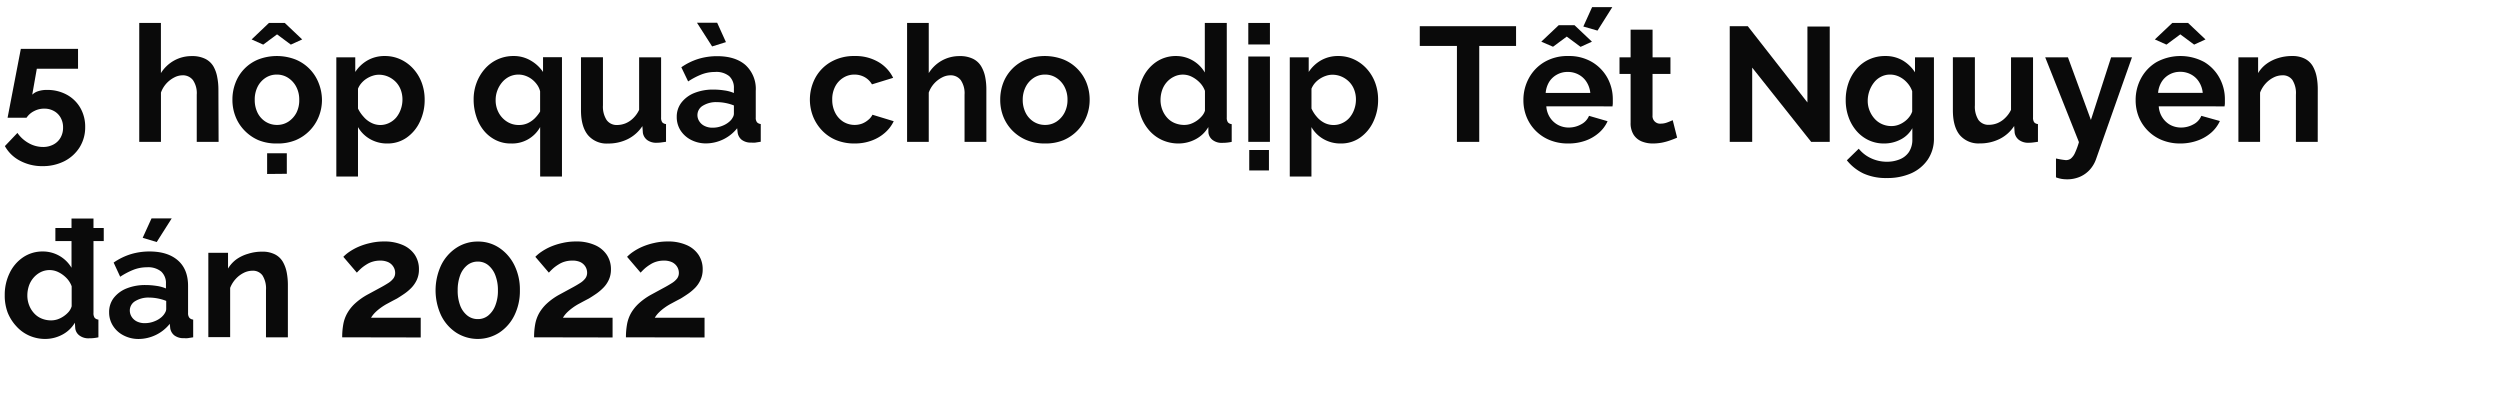 <svg id="D_Title" xmlns="http://www.w3.org/2000/svg" viewBox="0 0 660 105"><title>Lifestyle</title><path d="M11.22,43.86a12.37,12.37,0,0,1-5.93-1.42,9.63,9.63,0,0,1-4-3.87l3.31-3.48a8.8,8.8,0,0,0,3,2.71,7.63,7.63,0,0,0,3.76,1,5.73,5.73,0,0,0,2.75-.65,4.63,4.63,0,0,0,1.87-1.8,5.24,5.24,0,0,0,.67-2.67A5.14,5.14,0,0,0,16,31.05a4.46,4.46,0,0,0-1.76-1.74,5.09,5.09,0,0,0-2.54-.63A5.61,5.61,0,0,0,9,29.33a5.13,5.13,0,0,0-2,1.76H2L5.5,12.9H20.6v5.25H9.72L8.51,25A3.83,3.83,0,0,1,10,24.1a7.24,7.24,0,0,1,2.43-.36A10.66,10.66,0,0,1,17.63,25a9.16,9.16,0,0,1,3.57,3.47,9.9,9.9,0,0,1,1.29,5.09A9.92,9.92,0,0,1,21,38.92a10.25,10.25,0,0,1-4,3.63A12.53,12.53,0,0,1,11.22,43.86Z" fill="#0a0a0a"/><path d="M57.71,37.45H51.94V25a6.09,6.09,0,0,0-1-3.85,3.34,3.34,0,0,0-2.77-1.27,4.85,4.85,0,0,0-2.19.58,7.36,7.36,0,0,0-2.09,1.62,7.08,7.08,0,0,0-1.4,2.37v13H36.76V6.06h5.72V19.3A9.64,9.64,0,0,1,45.94,16a9.46,9.46,0,0,1,4.67-1.19,7.69,7.69,0,0,1,3.59.73,5.18,5.18,0,0,1,2.15,2,8.89,8.89,0,0,1,1,2.83,16.7,16.7,0,0,1,.31,3.17Z" fill="#0a0a0a"/><path d="M73.14,37.88A12.4,12.4,0,0,1,68.22,37,11.4,11.4,0,0,1,64.5,34.4a10.93,10.93,0,0,1-2.34-3.68,11.84,11.84,0,0,1-.8-4.36,12.23,12.23,0,0,1,.8-4.47,10.75,10.75,0,0,1,6-6.18,13.67,13.67,0,0,1,9.86,0,11,11,0,0,1,6.09,6.18A12.24,12.24,0,0,1,85,26.36a11.85,11.85,0,0,1-.82,4.36A11.25,11.25,0,0,1,78.06,37,12.33,12.33,0,0,1,73.14,37.88ZM66.43,10.41,71,6.06h4.18l4.6,4.35-3,1.37L73.14,9.07l-3.65,2.71Zm.82,16A7.54,7.54,0,0,0,68,29.78a5.88,5.88,0,0,0,2.13,2.36,5.58,5.58,0,0,0,3,.84,5.4,5.4,0,0,0,3-.86,6.32,6.32,0,0,0,2.13-2.36A7.24,7.24,0,0,0,79,26.32a7.14,7.14,0,0,0-.79-3.4,6.24,6.24,0,0,0-2.13-2.36,5.38,5.38,0,0,0-3-.87,5.32,5.32,0,0,0-3,.87A6.11,6.11,0,0,0,68,22.92,7.48,7.48,0,0,0,67.25,26.36Zm3.27,19.52V40.46h5.2v5.42Z" fill="#0a0a0a"/><path d="M102.29,37.88a8.93,8.93,0,0,1-4.64-1.19,8.52,8.52,0,0,1-3.14-3.14V46.61H88.79V15.14h5V19a9.53,9.53,0,0,1,3.27-3.08,9,9,0,0,1,4.52-1.13,9.73,9.73,0,0,1,4.19.9,10.41,10.41,0,0,1,3.35,2.48,11.46,11.46,0,0,1,2.22,3.68,12.76,12.76,0,0,1,.77,4.42,13.27,13.27,0,0,1-1.27,5.87,10.49,10.49,0,0,1-3.48,4.19A8.64,8.64,0,0,1,102.29,37.88ZM100.36,33a5.22,5.22,0,0,0,2.39-.55A5.71,5.71,0,0,0,104.62,31a7.07,7.07,0,0,0,1.2-2.18,7.63,7.63,0,0,0,.43-2.55,7.2,7.2,0,0,0-.45-2.55,6,6,0,0,0-1.31-2.09,6.48,6.48,0,0,0-2-1.39,6.1,6.1,0,0,0-2.52-.51,5.3,5.3,0,0,0-1.61.28,6.8,6.8,0,0,0-1.61.77,6,6,0,0,0-1.33,1.16,5.17,5.17,0,0,0-.91,1.48v5.23A8.87,8.87,0,0,0,96,30.84a6.35,6.35,0,0,0,2,1.57A5.29,5.29,0,0,0,100.36,33Z" fill="#0a0a0a"/><path d="M134.89,37.88a8.75,8.75,0,0,1-4-.89,9.52,9.52,0,0,1-3.14-2.49,11.18,11.18,0,0,1-2-3.72,14.25,14.25,0,0,1-.71-4.51,12.34,12.34,0,0,1,.8-4.48,11.7,11.7,0,0,1,2.21-3.66,9.92,9.92,0,0,1,7.53-3.34A8.73,8.73,0,0,1,140.13,16,9.71,9.71,0,0,1,143.36,19v-3.9h5V46.61h-5.76V33.55A8.43,8.43,0,0,1,134.89,37.88ZM137,33a5.5,5.5,0,0,0,2.28-.46,6.6,6.6,0,0,0,1.85-1.26,9.62,9.62,0,0,0,1.46-1.84V24.11a5,5,0,0,0-.8-1.75,6.63,6.63,0,0,0-1.37-1.43,6.25,6.25,0,0,0-1.7-.92,5.58,5.58,0,0,0-4.28.23,6,6,0,0,0-1.89,1.5,7.3,7.3,0,0,0-1.25,2.15,7.1,7.1,0,0,0-.45,2.51,6.88,6.88,0,0,0,.79,3.33,6.3,6.3,0,0,0,2.18,2.37A5.71,5.71,0,0,0,137,33Z" fill="#0a0a0a"/><path d="M153.38,29.11v-14h5.8v12.7a6.52,6.52,0,0,0,.95,3.85A3.24,3.24,0,0,0,162.92,33a6,6,0,0,0,2.22-.44,6.32,6.32,0,0,0,2-1.33A7.48,7.48,0,0,0,168.73,29V15.14h5.8V31a2.11,2.11,0,0,0,.3,1.28,1.5,1.5,0,0,0,1,.47v4.68l-1.44.2a10.42,10.42,0,0,1-1.06.06A4,4,0,0,1,170.9,37a3,3,0,0,1-1.18-1.92l-.13-1.79a9.9,9.9,0,0,1-3.85,3.43,11.51,11.51,0,0,1-5.22,1.17,6.44,6.44,0,0,1-5.31-2.23Q153.38,33.41,153.38,29.11Z" fill="#0a0a0a"/><path d="M178.66,30.87a6.08,6.08,0,0,1,1.23-3.78,8.13,8.13,0,0,1,3.39-2.53,13.17,13.17,0,0,1,5.06-.91,19,19,0,0,1,2.88.22,9.88,9.88,0,0,1,2.53.68V23.31a4.13,4.13,0,0,0-1.24-3.21A5.38,5.38,0,0,0,188.77,19a9.84,9.84,0,0,0-3.57.65,19.14,19.14,0,0,0-3.53,1.85l-1.8-3.74a16.41,16.41,0,0,1,4.53-2.22,17,17,0,0,1,4.93-.71q4.81,0,7.5,2.36a8.54,8.54,0,0,1,2.69,6.8V31a1.94,1.94,0,0,0,.32,1.27,1.55,1.55,0,0,0,1,.47v4.68l-1.39.22a4.39,4.39,0,0,1-1.06,0,3.92,3.92,0,0,1-2.6-.75,3,3,0,0,1-1.05-1.87l-.13-1.16a10.62,10.62,0,0,1-8.17,4,8.57,8.57,0,0,1-4-.93,7.23,7.23,0,0,1-2.8-2.53A6.5,6.5,0,0,1,178.66,30.87ZM184,6h5.33l2.32,5.12L188,12.26ZM192.68,32a3.54,3.54,0,0,0,.77-1,2,2,0,0,0,.3-.93V27.84a12.11,12.11,0,0,0-2.23-.65,12.41,12.41,0,0,0-2.28-.23,6.68,6.68,0,0,0-3.68.94,2.88,2.88,0,0,0-1.44,2.5A3,3,0,0,0,184.6,32,3.32,3.32,0,0,0,186,33.25a4.61,4.61,0,0,0,2.17.46,6.64,6.64,0,0,0,2.54-.5A6.17,6.17,0,0,0,192.68,32Z" fill="#0a0a0a"/><path d="M225.7,37.88a12.65,12.65,0,0,1-5-.91A10.82,10.82,0,0,1,217,34.42a11.56,11.56,0,0,1-2.37-3.72,12.22,12.22,0,0,1,.6-10.12,10.74,10.74,0,0,1,4.09-4.21,12.2,12.2,0,0,1,6.32-1.58,11.89,11.89,0,0,1,6.28,1.59,9.81,9.81,0,0,1,3.87,4.17l-5.59,1.72a5.15,5.15,0,0,0-1.94-1.91,5.53,5.53,0,0,0-2.71-.67,5.45,5.45,0,0,0-2.92.83,5.92,5.92,0,0,0-2.13,2.3,7.26,7.26,0,0,0-.79,3.5,7.38,7.38,0,0,0,.79,3.46,6,6,0,0,0,2.13,2.36,5.75,5.75,0,0,0,4.94.5,5.65,5.65,0,0,0,1.66-1,4.12,4.12,0,0,0,1.1-1.35L235.94,32a9.39,9.39,0,0,1-2.26,3,11,11,0,0,1-3.48,2.08A12.76,12.76,0,0,1,225.7,37.88Z" fill="#0a0a0a"/><path d="M260.4,37.45h-5.76V25a6.15,6.15,0,0,0-1-3.85,3.34,3.34,0,0,0-2.77-1.27,4.85,4.85,0,0,0-2.19.58,7.36,7.36,0,0,0-2.09,1.62,7.08,7.08,0,0,0-1.4,2.37v13h-5.72V6.06h5.72V19.3A9.56,9.56,0,0,1,248.64,16a9.46,9.46,0,0,1,4.67-1.19,7.69,7.69,0,0,1,3.59.73,5.18,5.18,0,0,1,2.15,2,8.89,8.89,0,0,1,1.05,2.83,16.7,16.7,0,0,1,.3,3.17Z" fill="#0a0a0a"/><path d="M275.84,37.88a12.37,12.37,0,0,1-4.92-.93,11.4,11.4,0,0,1-3.72-2.55,11.11,11.11,0,0,1-2.35-3.68,12,12,0,0,1-.79-4.36,12.44,12.44,0,0,1,.79-4.47,10.87,10.87,0,0,1,2.33-3.67,10.63,10.63,0,0,1,3.72-2.51,13.67,13.67,0,0,1,9.86,0,11,11,0,0,1,6.09,6.18,12.24,12.24,0,0,1,.82,4.47,11.85,11.85,0,0,1-.82,4.36A11.25,11.25,0,0,1,280.76,37,12.37,12.37,0,0,1,275.84,37.88ZM270,26.36a7.54,7.54,0,0,0,.77,3.42,5.88,5.88,0,0,0,2.13,2.36,5.56,5.56,0,0,0,3,.84,5.4,5.4,0,0,0,3-.86,6.32,6.32,0,0,0,2.13-2.36,7.24,7.24,0,0,0,.79-3.44,7.14,7.14,0,0,0-.79-3.4,6.24,6.24,0,0,0-2.13-2.36,5.38,5.38,0,0,0-3-.87,5.32,5.32,0,0,0-3,.87,6.11,6.11,0,0,0-2.11,2.36A7.48,7.48,0,0,0,270,26.36Z" fill="#0a0a0a"/><path d="M300.44,26.32a13.09,13.09,0,0,1,1.29-5.83,10.38,10.38,0,0,1,3.56-4.17,9.14,9.14,0,0,1,5.21-1.53,8.78,8.78,0,0,1,7.57,4.35V6.06h5.8V31a2.11,2.11,0,0,0,.3,1.29,1.48,1.48,0,0,0,1,.48v4.68a10.86,10.86,0,0,1-2.45.26,3.89,3.89,0,0,1-2.56-.73,2.85,2.85,0,0,1-1.14-2L319,33.54a8.4,8.4,0,0,1-3.38,3.23,9.5,9.5,0,0,1-4.45,1.11,10.43,10.43,0,0,1-4.28-.87,10.05,10.05,0,0,1-3.39-2.46,11.67,11.67,0,0,1-2.24-3.7A12.77,12.77,0,0,1,300.44,26.32Zm17.67,2.91V24a6,6,0,0,0-1.38-2.2,7.78,7.78,0,0,0-2.1-1.54,5.27,5.27,0,0,0-4.73,0A6,6,0,0,0,308,21.72a6.24,6.24,0,0,0-1.21,2.13,7.92,7.92,0,0,0-.41,2.55,7,7,0,0,0,.48,2.6,6.61,6.61,0,0,0,1.29,2.1,5.45,5.45,0,0,0,2,1.4,6.51,6.51,0,0,0,2.5.48,5.26,5.26,0,0,0,1.67-.27,7,7,0,0,0,2.93-2A4,4,0,0,0,318.11,29.23Z" fill="#0a0a0a"/><path d="M329.55,11.74V6.06h5.71v5.68Zm0,25.71V14.92h5.71V37.45ZM329.8,45V39.6H335V45Z" fill="#0a0a0a"/><path d="M354,37.88a8.9,8.9,0,0,1-4.64-1.19,8.45,8.45,0,0,1-3.14-3.14V46.61h-5.72V15.14h5V19a9.53,9.53,0,0,1,3.27-3.08,9,9,0,0,1,4.51-1.13,9.77,9.77,0,0,1,4.2.9,10.41,10.41,0,0,1,3.35,2.48,11.46,11.46,0,0,1,2.22,3.68,12.76,12.76,0,0,1,.77,4.42,13.27,13.27,0,0,1-1.27,5.87,10.57,10.57,0,0,1-3.48,4.19A8.64,8.64,0,0,1,354,37.88ZM352.08,33a5.18,5.18,0,0,0,2.38-.55A5.51,5.51,0,0,0,356.33,31a6.89,6.89,0,0,0,1.21-2.18,7.63,7.63,0,0,0,.43-2.55,7.2,7.2,0,0,0-.45-2.55,6,6,0,0,0-1.31-2.09,6.48,6.48,0,0,0-2-1.39,6.1,6.1,0,0,0-2.52-.51,5.25,5.25,0,0,0-1.61.28,6.8,6.8,0,0,0-1.61.77,6.06,6.06,0,0,0-1.34,1.16,5.38,5.38,0,0,0-.9,1.48v5.23a8.87,8.87,0,0,0,1.44,2.23,6.42,6.42,0,0,0,2,1.57A5.33,5.33,0,0,0,352.08,33Z" fill="#0a0a0a"/><path d="M400.24,12.13h-9.72V37.45h-5.89V12.13h-9.81V6.92h25.42Z" fill="#0a0a0a"/><path d="M414,37.88a12.62,12.62,0,0,1-4.9-.91,11.14,11.14,0,0,1-3.74-2.51A11,11,0,0,1,403,30.83a11.64,11.64,0,0,1-.82-4.38,12,12,0,0,1,1.44-5.81,11,11,0,0,1,4.08-4.25,12,12,0,0,1,6.35-1.6,11.85,11.85,0,0,1,6.27,1.6,11.07,11.07,0,0,1,4.05,4.19,11.74,11.74,0,0,1,1.41,5.67c0,.37,0,.72,0,1s-.06.61-.08.83H408.23a6.1,6.1,0,0,0,1,3A5.8,5.8,0,0,0,411.35,33a6,6,0,0,0,2.78.67,6.67,6.67,0,0,0,3.28-.84,4.41,4.41,0,0,0,2.09-2.25L424.4,32a8.83,8.83,0,0,1-2.28,3.06,11,11,0,0,1-3.57,2.08A13.37,13.37,0,0,1,414,37.88ZM406.9,11l4.6-4.35h4.17l4.6,4.35-3,1.37-3.65-2.71L410,12.34Zm1.16,13.54h11.78a6.52,6.52,0,0,0-1-2.92,5.53,5.53,0,0,0-2.09-1.93,5.9,5.9,0,0,0-2.88-.7,5.73,5.73,0,0,0-2.82.7A5.6,5.6,0,0,0,409,21.59,6.65,6.65,0,0,0,408.06,24.51ZM421.74,8.08,418,7l2.32-5.12h5.33Z" fill="#0a0a0a"/><path d="M442.76,36.34c-.51.23-1.11.46-1.78.7a15.19,15.19,0,0,1-2.19.61,12.82,12.82,0,0,1-2.39.23,7.67,7.67,0,0,1-3-.55,4.6,4.6,0,0,1-2.13-1.77,5.71,5.71,0,0,1-.79-3.17V19.52h-2.93V15.14h2.93V7.83h5.8v7.31H441v4.38h-4.73V30.43a2,2,0,0,0,2.2,2.21,4.81,4.81,0,0,0,1.72-.33c.57-.21,1-.4,1.41-.58Z" fill="#0a0a0a"/><path d="M462.58,17.85v19.6h-5.93V6.92h4.77l15.74,20.13V7h5.89V37.45h-4.9Z" fill="#0a0a0a"/><path d="M497.37,37.88a9.37,9.37,0,0,1-4.11-.9,9.69,9.69,0,0,1-3.2-2.48A11.32,11.32,0,0,1,488,30.86a13,13,0,0,1-.73-4.39A13.56,13.56,0,0,1,488,21.9a11.6,11.6,0,0,1,2.15-3.73,9.61,9.61,0,0,1,3.31-2.49,10,10,0,0,1,4.24-.89,9,9,0,0,1,4.6,1.16,9.87,9.87,0,0,1,3.26,3.14V15.14h5V36.45a9.79,9.79,0,0,1-1.64,5.7,10.45,10.45,0,0,1-4.43,3.63A15.53,15.53,0,0,1,498.1,47a14.26,14.26,0,0,1-6.19-1.22,12.54,12.54,0,0,1-4.34-3.46l3.14-3.06A9,9,0,0,0,494,41.8a9.84,9.84,0,0,0,4.15.9,8.85,8.85,0,0,0,3.36-.63,5.3,5.3,0,0,0,2.45-1.94,6,6,0,0,0,.9-3.45V33.84a7.33,7.33,0,0,1-3.12,3A9.31,9.31,0,0,1,497.37,37.88Zm1.94-4.6a5.3,5.3,0,0,0,1.82-.3,6.18,6.18,0,0,0,1.57-.82A5.79,5.79,0,0,0,504,30.93a4.67,4.67,0,0,0,.82-1.49V24.09a6.44,6.44,0,0,0-1.4-2.32,6.58,6.58,0,0,0-2.06-1.54,5.53,5.53,0,0,0-2.39-.54,5.07,5.07,0,0,0-2.38.57,5.38,5.38,0,0,0-1.87,1.55,7.68,7.68,0,0,0-1.21,2.24,7.86,7.86,0,0,0-.43,2.59,6.79,6.79,0,0,0,.5,2.59,7.16,7.16,0,0,0,1.33,2.13,5.69,5.69,0,0,0,2,1.43A6,6,0,0,0,499.31,33.28Z" fill="#0a0a0a"/><path d="M515.56,29.11v-14h5.81v12.7a6.53,6.53,0,0,0,.94,3.85,3.25,3.25,0,0,0,2.8,1.29,6,6,0,0,0,2.21-.44,6.32,6.32,0,0,0,2-1.33A7.48,7.48,0,0,0,530.91,29V15.14h5.81V31a2.11,2.11,0,0,0,.3,1.28,1.45,1.45,0,0,0,1,.47v4.68c-.57.09-1,.15-1.44.2a10.39,10.39,0,0,1-1.05.06,4.05,4.05,0,0,1-2.48-.72,3,3,0,0,1-1.18-1.92l-.13-1.79a9.76,9.76,0,0,1-3.85,3.43,11.51,11.51,0,0,1-5.22,1.17,6.46,6.46,0,0,1-5.31-2.23Q515.56,33.41,515.56,29.11Z" fill="#0a0a0a"/><path d="M542.78,41.84c.52.11,1,.21,1.44.28s.82.12,1.14.15a2.17,2.17,0,0,0,1.35-.41,4.12,4.12,0,0,0,1.06-1.44,19.34,19.34,0,0,0,1.07-2.9l-8.9-22.38h6L552,31.67l5.33-16.53h5.51L553.36,42a8.29,8.29,0,0,1-1.57,2.71,7.6,7.6,0,0,1-2.6,1.92,8.46,8.46,0,0,1-3.53.71,9.17,9.17,0,0,1-1.38-.11,7.92,7.92,0,0,1-1.5-.41Z" fill="#0a0a0a"/><path d="M575.63,37.88a12.62,12.62,0,0,1-4.9-.91,11.09,11.09,0,0,1-6.11-6.14,11.84,11.84,0,0,1-.81-4.38,12,12,0,0,1,1.44-5.81,11,11,0,0,1,4.08-4.25,13.24,13.24,0,0,1,12.62,0,11,11,0,0,1,4,4.19,11.64,11.64,0,0,1,1.42,5.67c0,.37,0,.72,0,1s-.06.61-.09.83H569.91a6.1,6.1,0,0,0,1,3A5.8,5.8,0,0,0,573,33a6,6,0,0,0,2.77.67,6.68,6.68,0,0,0,3.29-.84,4.41,4.41,0,0,0,2.09-2.25l4.9,1.37a9.08,9.08,0,0,1-2.28,3.06,11,11,0,0,1-3.57,2.08A13.37,13.37,0,0,1,575.63,37.88Zm-6.75-27.47,4.6-4.35h4.17l4.6,4.35-3,1.37-3.65-2.71-3.66,2.71Zm.86,14.1h11.78a6.52,6.52,0,0,0-1-2.92,5.51,5.51,0,0,0-2.08-1.93,5.9,5.9,0,0,0-2.88-.7,5.73,5.73,0,0,0-2.82.7,5.6,5.6,0,0,0-2.06,1.93A6.52,6.52,0,0,0,569.74,24.51Z" fill="#0a0a0a"/><path d="M611.88,37.45h-5.76V25a6.47,6.47,0,0,0-.93-3.89,3.09,3.09,0,0,0-2.64-1.23,5.22,5.22,0,0,0-2.34.58,7.17,7.17,0,0,0-2.11,1.62,7.53,7.53,0,0,0-1.44,2.37v13h-5.72V15.14h5.2V19.3a8.33,8.33,0,0,1,2.19-2.42,10.21,10.21,0,0,1,3.06-1.53,12,12,0,0,1,3.7-.56,7.12,7.12,0,0,1,3.46.75,5.08,5.08,0,0,1,2.06,2,9.25,9.25,0,0,1,1,2.82,17.35,17.35,0,0,1,.28,3.13Z" fill="#0a0a0a"/><path d="M1.25,77.92a13.09,13.09,0,0,1,1.29-5.83,10.4,10.4,0,0,1,3.57-4.17,9.11,9.11,0,0,1,5.2-1.53,8.77,8.77,0,0,1,7.57,4.3v-13h5.8V82.6a2.11,2.11,0,0,0,.3,1.29,1.48,1.48,0,0,0,1,.48v4.68a10.81,10.81,0,0,1-2.45.26A3.89,3.89,0,0,1,21,88.59a2.74,2.74,0,0,1-1.14-2l-.09-1.4a8.37,8.37,0,0,1-3.38,3.19A9.57,9.57,0,0,1,12,89.48a10.38,10.38,0,0,1-4.27-.87,10,10,0,0,1-3.4-2.46A11.67,11.67,0,0,1,2,82.45,12.77,12.77,0,0,1,1.25,77.92Zm17.67,2.93V75.58a6.06,6.06,0,0,0-1.38-2.19,7.75,7.75,0,0,0-2.1-1.53,5.27,5.27,0,0,0-4.73,0,6.1,6.1,0,0,0-1.87,1.48,6.41,6.41,0,0,0-1.21,2.13A7.92,7.92,0,0,0,7.22,78a7,7,0,0,0,.48,2.6A6.61,6.61,0,0,0,9,82.7a5.45,5.45,0,0,0,2,1.4,6.51,6.51,0,0,0,2.5.48,5.37,5.37,0,0,0,1.68-.27,6.57,6.57,0,0,0,1.57-.78,6.84,6.84,0,0,0,1.35-1.17A4,4,0,0,0,18.92,80.85Zm-4.3-17.21V60.2H27.39v3.44Z" fill="#0a0a0a"/><path d="M28.81,82.47A6.08,6.08,0,0,1,30,78.69a8.06,8.06,0,0,1,3.39-2.53,13.12,13.12,0,0,1,5-.91,19,19,0,0,1,2.89.22,9.88,9.88,0,0,1,2.53.68V74.91a4.13,4.13,0,0,0-1.24-3.21,5.41,5.41,0,0,0-3.75-1.14,9.78,9.78,0,0,0-3.56.65,19.14,19.14,0,0,0-3.53,1.85L30,69.32a16.6,16.6,0,0,1,4.54-2.22,17,17,0,0,1,4.92-.71q4.81,0,7.51,2.36t2.68,6.8v7.08A1.93,1.93,0,0,0,50,83.9a1.52,1.52,0,0,0,1,.47v4.68l-1.4.22a4.29,4.29,0,0,1-1,0,3.92,3.92,0,0,1-2.6-.75,3,3,0,0,1-1.06-1.87l-.12-1.16a10.62,10.62,0,0,1-8.17,4,8.51,8.51,0,0,1-4-.93A7.09,7.09,0,0,1,29.82,86,6.5,6.5,0,0,1,28.81,82.47Zm14,1.08a3.74,3.74,0,0,0,.77-1,2,2,0,0,0,.3-.93V79.44a12.34,12.34,0,0,0-2.23-.65,12.58,12.58,0,0,0-2.28-.23,6.68,6.68,0,0,0-3.68.94A2.88,2.88,0,0,0,34.27,82a3.07,3.07,0,0,0,.47,1.61,3.41,3.41,0,0,0,1.36,1.24,4.61,4.61,0,0,0,2.17.46,6.68,6.68,0,0,0,2.54-.5A6.17,6.17,0,0,0,42.83,83.55ZM41.37,63.9l-3.7-1.12L40,57.66h5.33Z" fill="#0a0a0a"/><path d="M76,89.05H70.22V76.59a6.47,6.47,0,0,0-.93-3.89,3.1,3.1,0,0,0-2.64-1.23,5.22,5.22,0,0,0-2.34.58,7.17,7.17,0,0,0-2.11,1.62A7.53,7.53,0,0,0,60.76,76v13H55V66.74h5.2V70.9a8.33,8.33,0,0,1,2.19-2.42A10.21,10.21,0,0,1,65.49,67a12,12,0,0,1,3.7-.56,7.12,7.12,0,0,1,3.46.75,5.08,5.08,0,0,1,2.06,2,9.25,9.25,0,0,1,1,2.82A17.35,17.35,0,0,1,76,75.11Z" fill="#0a0a0a"/><path d="M90.34,89.05a19,19,0,0,1,.3-3.5,9.26,9.26,0,0,1,1.08-2.94,10.7,10.7,0,0,1,2.06-2.54,16.89,16.89,0,0,1,3.31-2.33l3.1-1.68c.89-.47,1.65-.92,2.28-1.32a5.09,5.09,0,0,0,1.39-1.24,2.4,2.4,0,0,0,.46-1.46,3,3,0,0,0-.48-1.64,3.19,3.19,0,0,0-1.33-1.18,5,5,0,0,0-2.19-.42,6.65,6.65,0,0,0-1.87.26,6.22,6.22,0,0,0-1.64.73,10.54,10.54,0,0,0-1.39,1c-.43.39-.84.78-1.21,1.19l-3.57-4.18a10.57,10.57,0,0,1,1.57-1.31,14.9,14.9,0,0,1,2.41-1.33,17,17,0,0,1,3.12-1,15.66,15.66,0,0,1,3.61-.41,12,12,0,0,1,5,.94,7.28,7.28,0,0,1,3.16,2.58,6.79,6.79,0,0,1,1.09,3.83,6.44,6.44,0,0,1-.55,2.76A7.68,7.68,0,0,1,108.59,76a12.55,12.55,0,0,1-1.87,1.57c-.66.45-1.3.87-1.93,1.25q-1.33.69-2.43,1.29a14.44,14.44,0,0,0-1.89,1.18,12.43,12.43,0,0,0-1.42,1.2,7.23,7.23,0,0,0-1.1,1.4h13.12v5.2Z" fill="#0a0a0a"/><path d="M137.25,76.65a14.5,14.5,0,0,1-1.46,6.63,11.47,11.47,0,0,1-4,4.55,10.55,10.55,0,0,1-11.33,0,11.41,11.41,0,0,1-4-4.55,15.69,15.69,0,0,1,0-13.26,11.57,11.57,0,0,1,4-4.58,10.14,10.14,0,0,1,5.68-1.67,10,10,0,0,1,5.68,1.67A11.72,11.72,0,0,1,135.79,70,14.44,14.44,0,0,1,137.25,76.65Zm-5.8,0a10.69,10.69,0,0,0-.69-4A6.35,6.35,0,0,0,128.89,70a4.25,4.25,0,0,0-2.73-.94,4.38,4.38,0,0,0-2.79.94,6.11,6.11,0,0,0-1.88,2.66,11.12,11.12,0,0,0-.66,4,10.88,10.88,0,0,0,.66,4,6.1,6.1,0,0,0,1.88,2.64,4.38,4.38,0,0,0,2.79.94,4.25,4.25,0,0,0,2.73-.94,6.34,6.34,0,0,0,1.87-2.64A10.46,10.46,0,0,0,131.45,76.65Z" fill="#0a0a0a"/><path d="M141,89.05a19,19,0,0,1,.3-3.5,9.49,9.49,0,0,1,1.07-2.94,11,11,0,0,1,2.07-2.54,16.6,16.6,0,0,1,3.31-2.33l3.09-1.68c.89-.47,1.65-.92,2.28-1.32a5.15,5.15,0,0,0,1.4-1.24A2.45,2.45,0,0,0,155,72a3.07,3.07,0,0,0-.47-1.64,3.22,3.22,0,0,0-1.34-1.18A5,5,0,0,0,151,68.8a6.71,6.71,0,0,0-1.87.26,6.15,6.15,0,0,0-1.63.73,10.65,10.65,0,0,0-1.4,1,16.87,16.87,0,0,0-1.2,1.19l-3.57-4.18a10.07,10.07,0,0,1,1.57-1.31,14.77,14.77,0,0,1,2.4-1.33,17.3,17.3,0,0,1,3.12-1,15.72,15.72,0,0,1,3.61-.41,11.91,11.91,0,0,1,5,.94,7.22,7.22,0,0,1,3.16,2.58,6.8,6.8,0,0,1,1.1,3.83,6.44,6.44,0,0,1-.56,2.76A7.43,7.43,0,0,1,159.25,76a13.08,13.08,0,0,1-1.87,1.57c-.66.45-1.31.87-1.94,1.25-.89.46-1.69.89-2.43,1.29a14.44,14.44,0,0,0-1.89,1.18,13.36,13.36,0,0,0-1.42,1.2,7.19,7.19,0,0,0-1.09,1.4h13.11v5.2Z" fill="#0a0a0a"/><path d="M165.25,89.05a19,19,0,0,1,.3-3.5,9.49,9.49,0,0,1,1.07-2.94,11,11,0,0,1,2.07-2.54A16.89,16.89,0,0,1,172,77.74l3.09-1.68c.89-.47,1.65-.92,2.28-1.32a5.15,5.15,0,0,0,1.4-1.24,2.45,2.45,0,0,0,.45-1.46,3.07,3.07,0,0,0-.47-1.64,3.25,3.25,0,0,0-1.33-1.18,5,5,0,0,0-2.2-.42,6.71,6.71,0,0,0-1.87.26,6.15,6.15,0,0,0-1.63.73,11.36,11.36,0,0,0-1.4,1,16.87,16.87,0,0,0-1.2,1.19l-3.57-4.18a10.07,10.07,0,0,1,1.57-1.31,14.48,14.48,0,0,1,2.41-1.33,17.18,17.18,0,0,1,3.11-1,15.72,15.72,0,0,1,3.61-.41,11.91,11.91,0,0,1,5,.94,7.22,7.22,0,0,1,3.16,2.58,6.8,6.8,0,0,1,1.1,3.83,6.44,6.44,0,0,1-.56,2.76A7.43,7.43,0,0,1,183.5,76a13.08,13.08,0,0,1-1.87,1.57c-.66.45-1.3.87-1.93,1.25q-1.33.69-2.43,1.29a14.6,14.6,0,0,0-1.9,1.18,12.29,12.29,0,0,0-1.41,1.2,6.87,6.87,0,0,0-1.1,1.4H186v5.2Z" fill="#0a0a0a"/></svg>